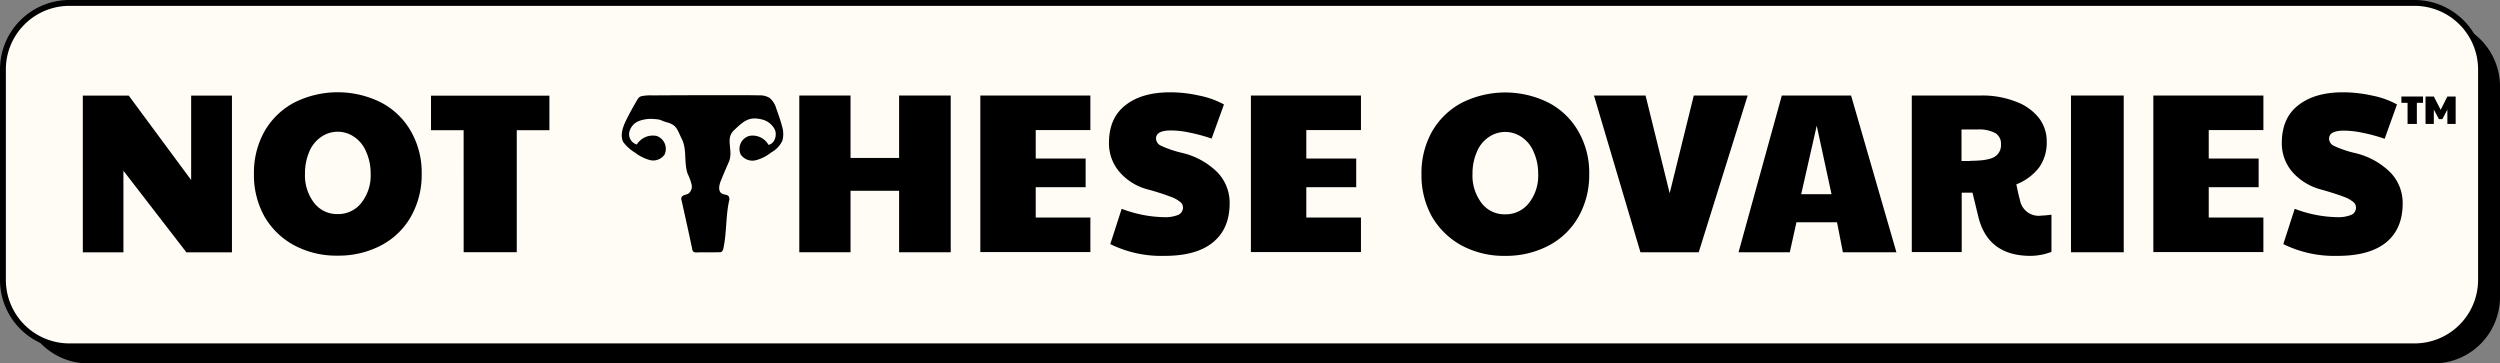 <?xml version="1.0" encoding="UTF-8"?> <svg xmlns="http://www.w3.org/2000/svg" xmlns:xlink="http://www.w3.org/1999/xlink" width="579" height="84.174" viewBox="0 0 579 84.174"><rect x="0" y="0" width="579" height="84.174" fill="#808080" stroke="none"/><defs><clipPath id="clip-path"><rect id="Rectangle_33" data-name="Rectangle 33" width="579" height="84.174" fill="none"></rect></clipPath></defs><g id="NTO-LogoALT" transform="translate(-8 87)"><g id="Group_15" data-name="Group 15" transform="translate(8 -87)" clip-path="url(#clip-path)"><path id="Path_135" data-name="Path 135" d="M26.607,10.253H569.773a15.4,15.4,0,0,1,15.381,15.381V74.413a15.4,15.4,0,0,1-15.381,15.381H26.607A15.4,15.4,0,0,1,11.226,74.413V25.634A15.4,15.4,0,0,1,26.607,10.253" transform="translate(-6.154 -5.621)"></path><path id="Path_136" data-name="Path 136" d="M16.881,1.5H560.046a15.4,15.4,0,0,1,15.381,15.381V65.66a15.4,15.4,0,0,1-15.381,15.381H16.881A15.4,15.4,0,0,1,1.5,65.66V16.881A15.4,15.4,0,0,1,16.881,1.5" transform="translate(-0.822 -0.822)" fill="#fffbf5"></path><path id="Path_137" data-name="Path 137" d="M559.224,80.9H16.058A16.077,16.077,0,0,1,0,64.838V16.058A16.077,16.077,0,0,1,16.058,0H559.224a16.077,16.077,0,0,1,16.059,16.058v48.78A16.077,16.077,0,0,1,559.224,80.9M16.058,1.355a14.72,14.72,0,0,0-14.7,14.7v48.78a14.72,14.72,0,0,0,14.7,14.7H559.224a14.72,14.72,0,0,0,14.7-14.7V16.058a14.719,14.719,0,0,0-14.7-14.7Z"></path><path id="Path_138" data-name="Path 138" d="M42.448,49H53.083L67.541,68.553V49H76.99V85.3H66.442L51.853,66.4V85.3h-9.4Z" transform="translate(-23.27 -26.859)"></path><path id="Path_139" data-name="Path 139" d="M149.6,85.132a20.76,20.76,0,0,1-10.151-2.417,17.579,17.579,0,0,1-6.855-6.68,19.638,19.638,0,0,1-2.417-9.8,19.573,19.573,0,0,1,2.417-9.844,17.274,17.274,0,0,1,6.855-6.68,22.433,22.433,0,0,1,20.259,0,17,17,0,0,1,6.855,6.68,19.155,19.155,0,0,1,2.461,9.844,19.547,19.547,0,0,1-2.461,9.8,17,17,0,0,1-6.855,6.68A21.2,21.2,0,0,1,149.6,85.132m0-9.624a6.785,6.785,0,0,0,5.449-2.593,10.208,10.208,0,0,0,2.153-6.812,11.926,11.926,0,0,0-1.011-4.965,7.591,7.591,0,0,0-2.681-3.428,6.706,6.706,0,0,0-7.867,0,7.588,7.588,0,0,0-2.681,3.428A12.5,12.5,0,0,0,142,66.1a10.428,10.428,0,0,0,2.11,6.812,6.685,6.685,0,0,0,5.493,2.593" transform="translate(-71.363 -25.926)"></path><path id="Path_140" data-name="Path 140" d="M228.487,57.044h-7.558v-8h27.422v8h-7.559V85.3h-12.3Z" transform="translate(-121.11 -26.886)"></path><path id="Path_141" data-name="Path 141" d="M409.719,48.965h11.865V63.423h11.25V48.965h11.953v36.3H432.834V71.025h-11.25V85.263H409.719Z" transform="translate(-224.602 -26.842)"></path><path id="Path_142" data-name="Path 142" d="M502.509,48.965H528v8H515.341v6.592H526.9V70.19H515.341v7.031H528v8H502.509Z" transform="translate(-275.468 -26.842)"></path><path id="Path_143" data-name="Path 143" d="M581.331,85.192a26.706,26.706,0,0,1-12.569-2.724l2.637-8.174a28.752,28.752,0,0,0,9.712,1.934,8.075,8.075,0,0,0,3.384-.527,1.823,1.823,0,0,0,1.1-1.67,1.644,1.644,0,0,0-.572-1.275,7.486,7.486,0,0,0-2.329-1.274,54.4,54.4,0,0,0-5.229-1.67,12.954,12.954,0,0,1-6.636-4.13,10.157,10.157,0,0,1-2.373-6.636c0-3.868,1.274-6.768,3.823-8.745,2.549-2.021,6.021-2.988,10.371-2.988a30.412,30.412,0,0,1,6.636.747,20.06,20.06,0,0,1,5.8,2.065l-2.856,7.91a37.547,37.547,0,0,0-5.186-1.406,20.371,20.371,0,0,0-4.219-.483c-2.329,0-3.472.615-3.472,1.89a1.906,1.906,0,0,0,1.1,1.626,25.227,25.227,0,0,0,4.7,1.626,17.211,17.211,0,0,1,8.393,4.526,10.165,10.165,0,0,1,2.857,7.207c0,3.911-1.275,6.9-3.823,9.009s-6.284,3.164-11.25,3.164" transform="translate(-311.619 -25.935)"></path><path id="Path_144" data-name="Path 144" d="M641.208,48.965H666.7v8H654.04v6.592H665.6V70.19H654.04v7.031H666.7v8H641.208Z" transform="translate(-351.501 -26.842)"></path><path id="Path_145" data-name="Path 145" d="M321.733,62.042A9.989,9.989,0,0,0,325.2,63.8a3.2,3.2,0,0,0,3.428-1.275,3.152,3.152,0,0,0-1.846-4.307,4.367,4.367,0,0,0-4.57,1.978,2.459,2.459,0,0,1-1.758-2.813,3.655,3.655,0,0,1,2.286-2.637,7.934,7.934,0,0,1,3.516-.44c1.669.088,1.406.352,3.032.791,2.2.615,2.285,1.714,3.34,3.823,1.23,2.417.439,5.493,1.362,8.086a11.891,11.891,0,0,1,.879,2.373,2.042,2.042,0,0,1-.792,2.241c-.527.263-1.318.263-1.538.879a.978.978,0,0,0,.043.7c.835,3.736,1.67,7.471,2.461,11.25a.871.871,0,0,0,.263.571,1.119,1.119,0,0,0,.747.176c1.362-.044,3.823,0,5.185-.044.439,0,.483,0,.659-.176a1.086,1.086,0,0,0,.352-.7c.791-3.648.527-7.339,1.317-10.986a1.334,1.334,0,0,0-.043-1.011c-.308-.528-1.055-.4-1.582-.7-.967-.527-.7-1.978-.264-2.988.572-1.45,1.186-2.856,1.8-4.262,1.23-2.725-.923-5.406,1.23-7.427s3.385-3.208,6.241-2.549a4.477,4.477,0,0,1,3.251,2.461c.528,1.362-.131,3.208-1.494,3.471a4.207,4.207,0,0,0-4.482-2.065,3.129,3.129,0,0,0-1.977,4.263,3.278,3.278,0,0,0,3.516,1.362,9.414,9.414,0,0,0,3.559-1.8,5.979,5.979,0,0,0,2.593-2.724,5.916,5.916,0,0,0-.089-3.384c-.351-1.362-.835-2.724-1.318-4.043a4.827,4.827,0,0,0-1.582-2.5,4.4,4.4,0,0,0-2.5-.572c-1.934-.044-3.868-.044-4.043-.044-8.965,0-10.284,0-19.248.044h-1.494a10.875,10.875,0,0,0-2.066.132c-.791.132-.922.352-1.362,1.055-.791,1.362-1.583,2.768-2.286,4.175-.835,1.67-1.669,3.6-.922,5.361a9.32,9.32,0,0,0,2.724,2.5" transform="translate(-174.717 -26.735)"></path><path id="Path_146" data-name="Path 146" d="M748.073,85.245a20.76,20.76,0,0,1-10.151-2.417,17.877,17.877,0,0,1-6.855-6.68,19.639,19.639,0,0,1-2.417-9.8,19.574,19.574,0,0,1,2.417-9.844,17.274,17.274,0,0,1,6.855-6.68,22.433,22.433,0,0,1,20.259,0,17,17,0,0,1,6.855,6.68,19.155,19.155,0,0,1,2.461,9.844,19.546,19.546,0,0,1-2.461,9.8,17.006,17.006,0,0,1-6.855,6.68,21.2,21.2,0,0,1-10.108,2.417m0-9.624a6.785,6.785,0,0,0,5.449-2.593,10.207,10.207,0,0,0,2.153-6.812,11.926,11.926,0,0,0-1.011-4.965,7.59,7.59,0,0,0-2.681-3.428,6.706,6.706,0,0,0-7.867,0,7.588,7.588,0,0,0-2.681,3.428,12.5,12.5,0,0,0-.967,4.965,10.427,10.427,0,0,0,2.11,6.812,6.627,6.627,0,0,0,5.493,2.593" transform="translate(-399.435 -25.988)"></path><path id="Path_147" data-name="Path 147" d="M817.062,48.965h11.953L834.6,71.6l5.581-22.632h12.48l-11.338,36.3H827.829Z" transform="translate(-447.902 -26.842)"></path><path id="Path_148" data-name="Path 148" d="M901.2,48.964h16.04l10.5,36.3H915.347l-1.362-6.943h-9.4l-1.538,6.943H891.177Zm11.514,22.852-3.428-15.864-3.6,15.864Z" transform="translate(-488.531 -26.841)"></path><path id="Path_149" data-name="Path 149" d="M1007.49,86.1c-6.636,0-10.679-3.076-12.129-9.184l-1.318-5.449h-2.5V85.22H979.98V48.965h16a21.1,21.1,0,0,1,7.954,1.362,12.049,12.049,0,0,1,5.405,3.736,8.75,8.75,0,0,1,1.89,5.581,9.822,9.822,0,0,1-1.758,5.977,12.212,12.212,0,0,1-5.274,3.911c.264,1.318.527,2.549.835,3.647a4.4,4.4,0,0,0,4.966,3.6,22.67,22.67,0,0,0,2.329-.22v8.613a13.645,13.645,0,0,1-4.834.923M993.516,64.082c2.593,0,4.439-.264,5.493-.835a3.121,3.121,0,0,0,1.626-2.988,2.8,2.8,0,0,0-1.318-2.593,7.927,7.927,0,0,0-4.175-.835h-3.647v7.295h2.021Z" transform="translate(-537.211 -26.842)"></path><rect id="Rectangle_32" data-name="Rectangle 32" width="12.217" height="36.299" transform="translate(479.639 22.123)"></rect><path id="Path_150" data-name="Path 150" d="M1103.8,48.965h25.488v8H1116.63v6.592h11.558V70.19H1116.63v7.031h12.656v8H1103.8Z" transform="translate(-605.086 -26.842)"></path><path id="Path_151" data-name="Path 151" d="M1182.566,85.192A26.706,26.706,0,0,1,1170,82.468l2.637-8.174a28.75,28.75,0,0,0,9.712,1.934,8.075,8.075,0,0,0,3.384-.527,1.824,1.824,0,0,0,1.1-1.67,1.645,1.645,0,0,0-.571-1.275,7.487,7.487,0,0,0-2.329-1.274c-1.143-.44-2.9-1.011-5.229-1.67a13.274,13.274,0,0,1-6.68-4.13,10.159,10.159,0,0,1-2.373-6.636c0-3.868,1.275-6.768,3.823-8.745,2.593-2.021,6.021-2.988,10.371-2.988a31.123,31.123,0,0,1,6.68.747,20.055,20.055,0,0,1,5.8,2.065l-2.856,7.954a37.545,37.545,0,0,0-5.186-1.407,20.4,20.4,0,0,0-4.219-.483c-2.329,0-3.472.615-3.472,1.89a1.907,1.907,0,0,0,1.1,1.626,25.279,25.279,0,0,0,4.7,1.626,17.209,17.209,0,0,1,8.393,4.527,10.163,10.163,0,0,1,2.856,7.207c0,3.911-1.274,6.9-3.823,9.009-2.549,2.066-6.284,3.12-11.25,3.12" transform="translate(-641.183 -25.935)"></path><path id="Path_152" data-name="Path 152" d="M1232.381,55.827V50.935h-1.43V49.477h5.012v1.458h-1.431v4.892Z" transform="translate(-674.789 -27.123)"></path><path id="Path_153" data-name="Path 153" d="M1243.328,55.827v-6.35h1.92l1.588,3.083,1.551-3.083h1.92v6.35h-1.92V52.5l-1.172,2.215h-.784l-1.182-2.215v3.323Z" transform="translate(-681.575 -27.123)"></path></g></g></svg> 
